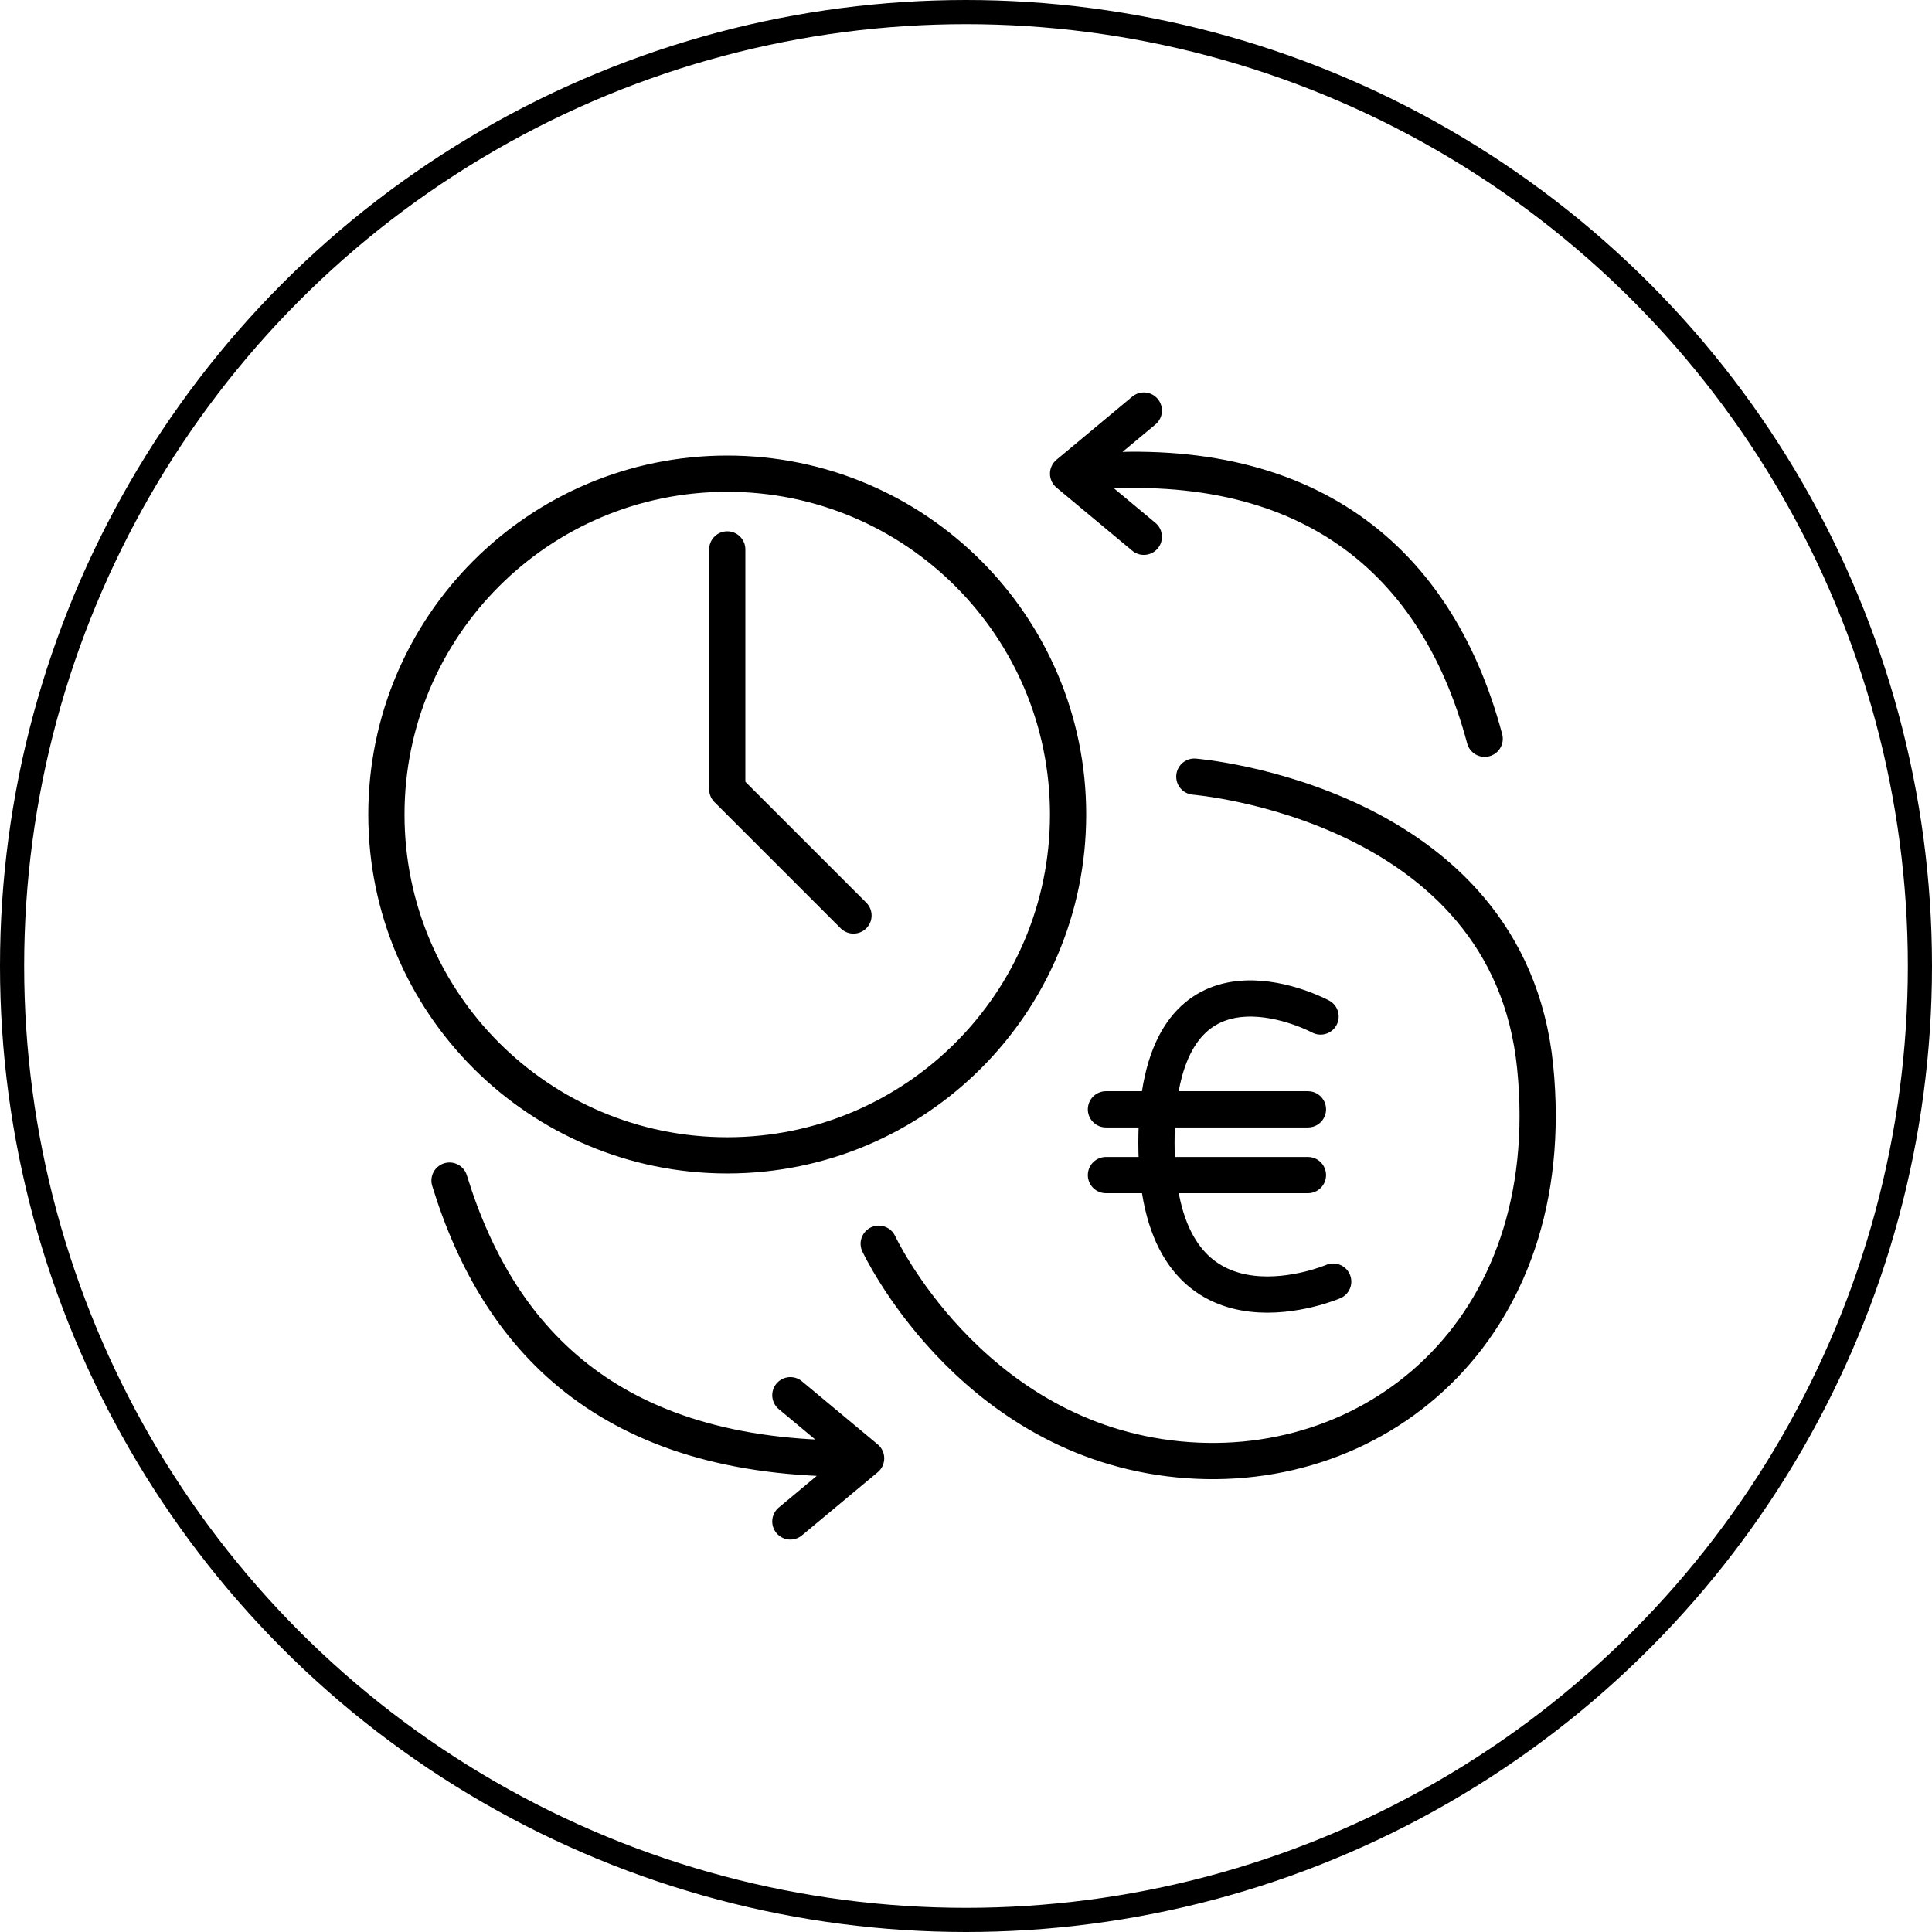 <svg width="80" height="80" viewBox="0 0 80 80" fill="none" xmlns="http://www.w3.org/2000/svg">
<circle cx="40" cy="40" r="39.5" stroke="black"/>
<path d="M49.455 32.159C49.455 32.159 62.471 33.205 63.568 44.182C64.666 55.159 56.773 61.432 48.409 60.386C40.045 59.341 36.386 51.5 36.386 51.5M61.477 30.591C59.386 22.75 53.636 18.568 44.227 19.614M44.227 19.614L47.364 17M44.227 19.614L47.364 22.227M18.614 48.886C20.704 55.682 25.503 60.614 35.864 60.386M35.864 60.386L32.727 57.773M35.864 60.386L32.727 63M30.114 22.75V32.682L35.341 37.909M54.682 42.091C54.682 42.091 48.629 38.832 47.948 45.935M55.205 53.068C55.205 53.068 48.657 55.874 47.948 48.658M47.948 45.935C47.908 46.358 47.886 46.819 47.886 47.318C47.886 47.799 47.908 48.245 47.948 48.658M47.948 45.935H54.159M47.948 45.935H45.795M47.948 48.658H54.159M47.948 48.658H45.795M30.114 19.614C22.319 19.614 16 25.933 16 33.727C16 41.522 22.319 47.841 30.114 47.841C37.908 47.841 44.227 41.522 44.227 33.727C44.227 25.933 37.908 19.614 30.114 19.614Z" stroke="black" stroke-width="1.5" stroke-linecap="round" stroke-linejoin="round"/>
</svg>
